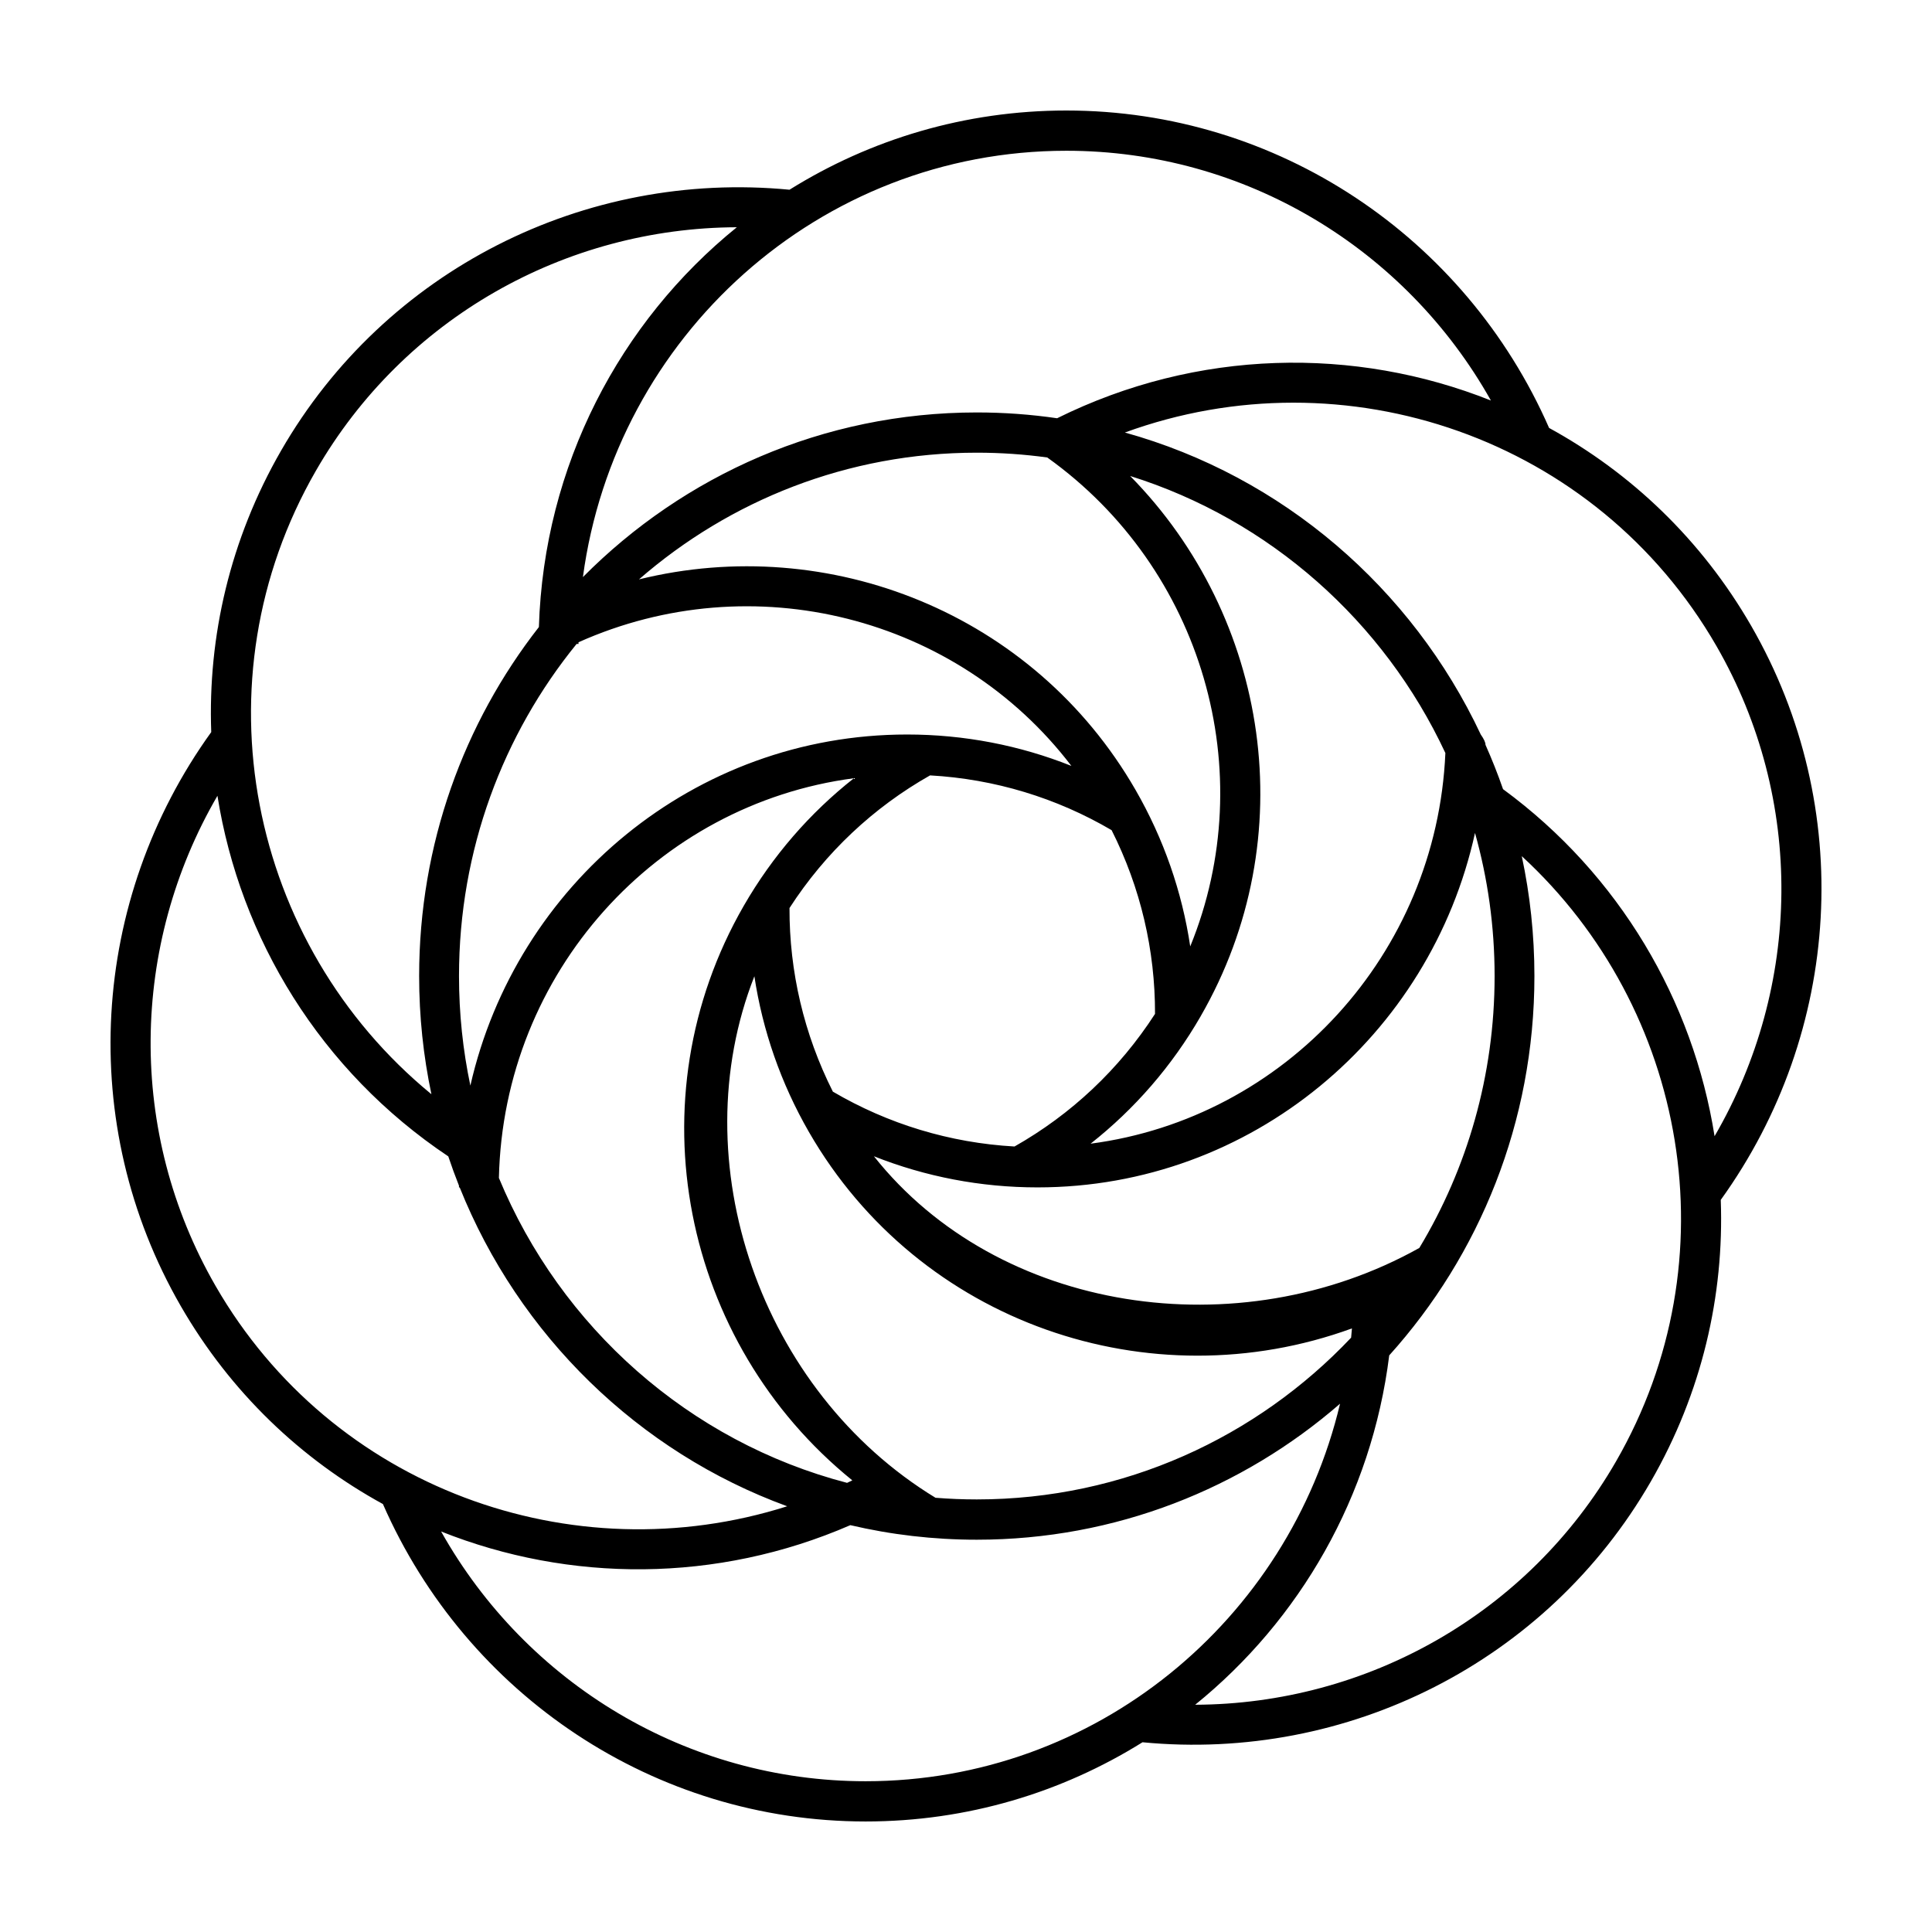<?xml version="1.0" encoding="UTF-8"?>
<!-- Uploaded to: ICON Repo, www.iconrepo.com, Generator: ICON Repo Mixer Tools -->
<svg fill="#000000" width="800px" height="800px" version="1.1" viewBox="144 144 512 512" xmlns="http://www.w3.org/2000/svg">
 <path d="m262.8 450.45c-33.902-22.672-55.184-57.805-61.176-95.559-23.066 39.66-23.984 89.145-0.5 129.89 30.871 53.562 94.496 76.492 151.49 58.398-39.457-14.414-71.105-45.328-86.793-84.5h-0.188v-0.465c-1.012-2.551-1.957-5.141-2.832-7.762zm-4.469-16.461c-2.133-10.102-3.254-20.578-3.254-31.324 0-34.926 11.859-67.055 31.734-92.492 1.32-42.859 21.512-80.91 52.457-105.95-45.445 0.164-88.23 24.059-111.54 64.508-32.082 55.664-17.875 125.48 30.602 165.25zm94.898-239.71c21.328-13.312 46.465-20.992 73.375-20.992 55.887 0 105.7 33.438 127.92 84.121 21.641 11.852 40.379 29.574 53.578 52.477 27.746 48.148 23.992 107.58-8.082 152.1 0.93 25.309-4.988 51.125-18.523 74.613-27.609 47.91-80.477 74.344-134.72 69.121-21.332 13.312-46.469 20.992-73.379 20.992-55.887 0-105.7-33.438-127.92-84.121-21.641-11.852-40.375-29.574-53.574-52.477-27.75-48.145-23.996-107.58 8.078-152.1-0.93-25.309 4.988-51.125 18.523-74.613 27.613-47.906 80.48-74.344 134.73-69.121zm16.129 353.9c-35.461 15.414-74.496 15.211-108.46 1.68 22.637 40.305 65.215 66.188 112.5 66.188 60.977 0 112.09-42.656 125.73-100.05-25.863 22.465-59.5 36.043-96.277 36.043-11.52 0-22.73-1.332-33.496-3.856zm0.52-11.863c-45.039-36.438-58.359-100.93-28.754-152.3 7.613-13.207 17.523-24.598 29.176-33.777-52.301 6.871-92.875 51.492-94.086 105.93 16.406 39.621 50.484 69.91 92.27 80.805 0.469-0.219 0.934-0.441 1.395-0.664zm142.28-33.117c-4.656 37.355-23.734 70.176-51.422 92.578 45.445-0.168 88.23-24.059 111.54-64.508 30.809-53.457 18.926-119.96-24.992-160.38 2.195 10.242 3.352 20.875 3.352 31.777 0 38.719-14.574 73.992-38.48 100.53zm-9.879-7.156c-53.516 19.492-114.66-1.324-143.88-52.012-7.457-12.941-12.305-26.926-14.48-41.316-19.367 49.285 1.633 109.96 48 138.21 3.609 0.289 7.258 0.438 10.938 0.438 39.012 0 74.219-16.453 99.203-42.867 0.082-0.816 0.156-1.637 0.219-2.457zm40.039-142.91c30.93 22.695 50.379 56.156 56.062 91.973 23.066-39.656 23.984-89.141 0.504-129.89-31.832-55.227-98.48-77.887-156.78-56.594 41.723 11.586 76.062 41.195 94.312 80.027 0.852 1.219 1.27 2.129 1.254 2.738 1.707 3.828 3.262 7.746 4.648 11.742zm-118.17-98.293c37.145-18.406 78.91-19.062 114.96-4.699-22.637-40.301-65.211-66.188-112.5-66.188-65.469 0-119.57 49.176-128.13 112.98 26.734-26.961 63.633-43.629 104.38-43.629 7.231 0 14.34 0.523 21.289 1.539zm-126.84 59.367v0.441h-0.5c-19.477 23.945-31.168 54.602-31.168 88.016 0 9.961 1.039 19.672 3.012 29.035 12.109-53.297 59.332-93.047 115.74-93.047 15.133 0 29.848 2.867 43.539 8.324-30.289-39.672-84.508-53.41-130.62-32.77zm16.035-16.664c50.312-12.406 104.58 8.926 131.57 55.762 7.492 13 12.348 27.051 14.512 41.504 18.867-46.219 3.328-100.11-37.887-129.57-6.106-0.84-12.34-1.273-18.676-1.273-34.207 0-65.488 12.652-89.52 33.574zm148.85 115.77c-7.609 13.207-17.523 24.598-29.176 33.777 51.539-6.762 91.691-50.18 94.023-103.53-16.293-34.91-46.574-61.844-83.535-73.414 36.809 37.406 45.957 95.852 18.688 143.16zm72.699-48.578c-11.785 53.746-59.219 93.938-115.94 93.938-15.062 0-29.715-2.84-43.355-8.25 32.98 41.578 96.676 51.055 144.54 24.297 12.656-21 19.949-45.668 19.949-72.059 0-13.148-1.812-25.871-5.195-37.926zm-144.42-15.246c-14.988 8.48-27.746 20.441-37.246 35.152-0.051 16.812 3.816 33.414 11.492 48.656 14.594 8.562 30.996 13.574 48.141 14.539 14.984-8.484 27.738-20.438 37.234-35.141 0.051-16.824-3.816-33.441-11.504-48.691-14.586-8.551-30.98-13.559-48.117-14.516z"/>
</svg>
